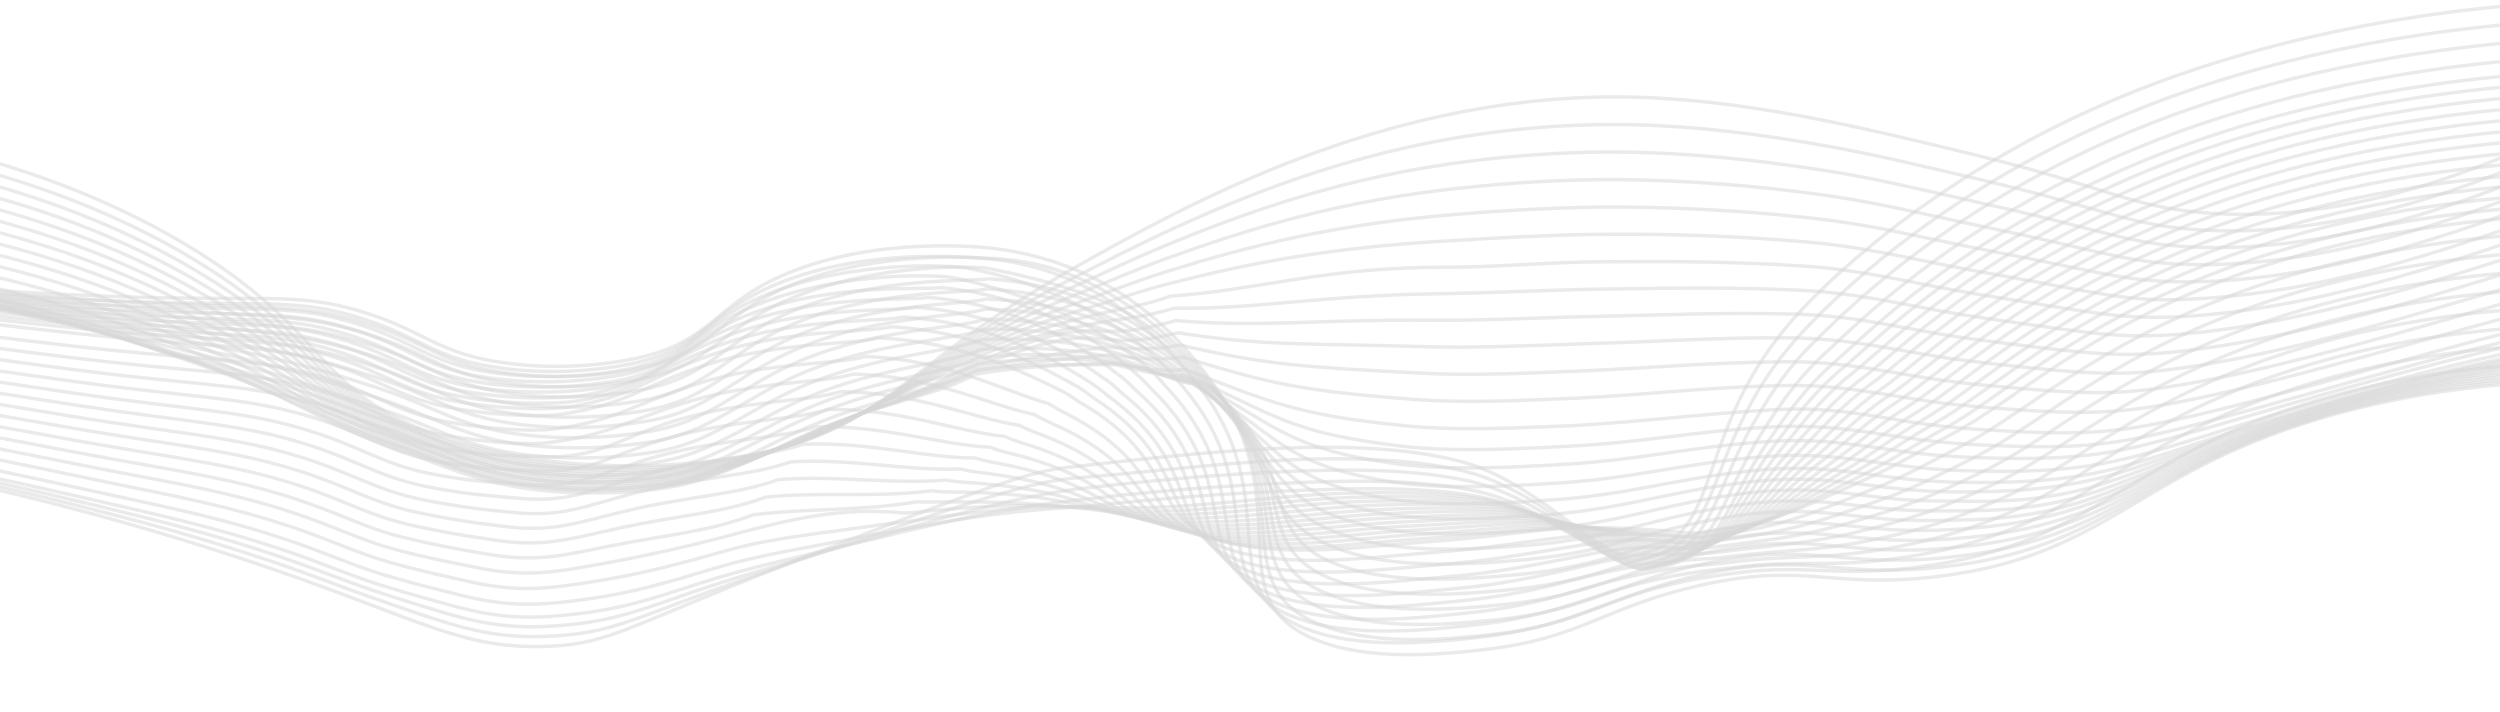 <svg width="1440" height="410" viewBox="0 0 1440 410" fill="none" xmlns="http://www.w3.org/2000/svg">
<g opacity="0.7">
<path d="M-15.346 89.927C39.984 105.067 89.27 127.33 129.441 155.327C188.661 197.13 186.322 224.2 242.688 247.229C297.47 269.593 371.854 273.515 431.762 262.022C513.505 246.329 516.189 211.923 619.826 153.674C680.775 119.446 795.064 55.192 932.162 55.817C1001.43 56.136 1070.78 72.989 1135.25 88.642C1214.27 107.828 1225.87 118.78 1268.31 122.424C1318.72 126.763 1396.24 119.397 1506.24 59.439" stroke="#C7C7C7" stroke-opacity="0.5" stroke-width="2" stroke-miterlimit="10"/>
<path d="M-16.666 96.358C33.179 109.608 78.326 128.602 116.52 152.392C120.173 154.7 123.829 157.075 127.513 159.517C187.283 199.904 185.743 225.72 241.389 248.145C265.646 257.962 292.976 264.573 321.79 267.594C342.429 269.747 363.542 270.174 384.587 268.866C400.324 267.882 415.908 265.794 431.044 262.641C447.915 259.273 463.896 254.201 478.342 247.629C504.923 235.492 523.313 219.767 551.734 199.835C573.144 184.832 596.511 170.969 621.573 158.398C634.843 151.656 650.336 143.547 668.272 135.161C716.261 112.667 777.789 87.874 852.193 77.303C877.438 73.642 903.145 71.765 928.823 71.71C932.757 71.696 936.666 71.751 940.522 71.842C978.704 72.71 1015.2 77.455 1052.53 84.176C1080.46 89.126 1106.93 95.616 1133.17 101.659C1144.16 104.246 1153.99 106.608 1162.87 108.837C1216.49 122.347 1230.55 130.149 1266.97 132.417C1294.64 134.138 1330.32 132.302 1375.32 120.75C1412.22 111.293 1455.77 95.124 1506.54 69.186" stroke="#C7C7C7" stroke-opacity="0.5" stroke-width="2" stroke-miterlimit="10"/>
<path d="M-17.877 102.819C31.438 115.513 76.29 133.817 114.493 156.841C118.153 159.064 121.814 161.343 125.477 163.678C185.933 202.659 185.243 227.188 240.117 249.061C264.436 259.012 291.856 265.765 320.8 268.932C341.56 271.098 362.81 271.475 383.969 270.054C399.726 268.955 415.292 266.668 430.327 263.244C447.103 259.556 462.992 254.31 477.446 247.687C505.093 235.176 524.52 219.906 552.655 201.238C574.192 187.062 597.864 174.225 623.313 162.921C636.605 156.887 651.77 149.536 669.548 142.153C716.92 122.472 774.762 101.518 848.461 92.614C873.921 89.449 899.695 87.753 925.456 87.547C929.444 87.532 933.378 87.552 937.261 87.624C976.083 88.283 1011.63 92.185 1049.7 97.982C1078.36 102.363 1104.59 108.725 1131.04 114.657C1142.02 117.109 1151.95 119.347 1161.04 121.449C1214.8 133.938 1229.32 141.046 1265.58 142.375C1293.2 143.389 1328.59 140.923 1373.83 129.248C1410.78 119.691 1454.9 103.775 1506.83 78.964" stroke="#C7C7C7" stroke-opacity="0.5" stroke-width="2" stroke-miterlimit="10"/>
<path d="M-19.361 109.187C29.537 121.341 74.188 138.995 112.465 161.307C116.114 163.462 119.791 165.649 123.442 167.888C184.636 205.446 184.663 228.726 238.791 249.98C264.423 260.037 289.586 267.027 319.729 270.289C340.628 272.473 362.033 272.8 383.323 271.259C399.107 270.041 414.656 267.55 429.582 263.848C446.273 259.842 462.089 254.423 476.575 247.745C505.235 234.862 525.673 220.082 553.55 202.694C575.233 189.336 599.232 177.55 625.057 167.576C638.504 162.247 653.234 155.656 670.826 149.277C717.818 132.229 771.737 115.241 844.73 107.967C870.406 105.305 896.276 103.793 922.144 103.442C926.158 103.409 930.227 103.407 934.001 103.467C972.088 103.979 1009.85 106.793 1046.78 111.869C1076.18 115.664 1102.19 121.965 1128.96 127.697C1139.94 130.047 1149.95 132.147 1159.28 134.121C1213.14 145.574 1228.15 151.953 1264.21 152.395C1291.82 152.735 1326.99 149.586 1372.39 137.791C1409.43 128.233 1454.03 112.405 1507.12 88.637" stroke="#C7C7C7" stroke-opacity="0.5" stroke-width="2" stroke-miterlimit="10"/>
<path d="M-20.709 115.6C27.705 127.224 72.102 144.204 110.438 165.756C114.085 167.842 117.785 169.927 121.407 172.082C183.207 208.29 184.135 230.162 237.493 250.915C263.694 261.065 288.028 268.303 318.712 271.644C339.731 273.852 361.278 274.123 382.678 272.448C398.53 271.129 414.103 268.437 428.945 264.449C445.514 260.155 461.243 254.596 475.763 247.903C505.434 234.633 527.019 220.387 554.525 204.131C573.931 192.681 596.985 182.441 626.882 172.212C640.457 167.554 654.885 161.701 672.211 156.345C719.091 141.852 768.82 128.937 840.972 123.298C866.827 121.126 892.788 119.792 918.751 119.3C922.819 119.248 926.833 119.231 930.687 119.254C968.831 119.378 1006.76 121.532 1044.05 125.692C1074.25 128.9 1099.87 135.162 1126.9 140.647C1137.75 142.9 1148.02 144.905 1157.56 146.719C1211.5 157.221 1227 162.787 1262.93 162.323C1290.51 161.973 1325.43 158.178 1371.01 146.278C1408.04 136.606 1453.19 121.016 1507.42 98.325" stroke="#C7C7C7" stroke-opacity="0.5" stroke-width="2" stroke-miterlimit="10"/>
<path d="M-22.029 122.012C25.888 133.115 70.022 149.421 108.411 170.204C112.055 172.206 115.753 174.189 119.371 176.242C181.853 210.945 183.583 231.684 236.14 251.819C262.91 262.079 286.416 269.564 317.614 272.986C338.773 275.213 360.478 275.428 382.005 273.621C397.858 272.198 413.382 269.313 428.066 265.06C444.526 260.462 460.181 254.734 474.732 247.986C505.443 234.361 528.204 220.7 555.286 205.577C575.294 194.445 598.895 185.401 628.492 176.838C642.248 172.849 656.376 167.767 673.353 163.353C720.494 151.298 765.741 142.566 837.185 138.522C862.013 137.113 889.475 135.487 915.357 135.066C919.477 134.995 923.437 134.963 927.371 134.949C965.513 134.686 1003.52 136.18 1041.08 139.418C1072.01 142.041 1097.45 148.257 1124.77 153.594C1135.75 155.74 1145.96 157.561 1155.74 159.281C1209.76 168.916 1225.84 174.037 1261.49 172.338C1289.04 171.029 1323.73 166.839 1369.47 154.786C1406.52 144.965 1452.24 129.645 1507.61 108.047" stroke="#C7C7C7" stroke-opacity="0.5" stroke-width="2" stroke-miterlimit="10"/>
<path d="M-23.377 128.407C24.053 139.003 67.93 154.64 106.384 174.652C110.025 176.569 113.747 178.466 117.336 180.419C180.529 213.734 183.055 233.156 234.815 252.741C262.071 263.079 284.804 270.826 316.57 274.342C337.828 276.572 359.643 276.732 381.252 274.815C397.153 273.276 412.672 270.19 427.241 265.67C443.555 260.752 459.126 254.863 473.729 248.087C505.451 234.076 529.493 220.926 556.018 207.009C576.653 196.127 600.831 188.378 630.073 181.465C644.065 178.142 659.331 175.949 674.471 170.511C724.035 167.345 762.694 153.711 833.268 153.911C858.195 153.997 886.061 151.515 911.831 150.946C916.005 150.873 920.044 150.805 923.924 150.776C965.462 150.438 997.264 150.67 1038.08 153.205C1069.75 155.226 1094.91 161.417 1122.52 166.538C1133.36 168.588 1143.79 170.282 1153.81 171.875C1207.82 180.479 1224.43 184.365 1260.01 182.181C1287.58 180.45 1322.02 175.345 1367.92 163.206C1405.02 153.387 1451.23 138.171 1507.79 117.666" stroke="#C7C7C7" stroke-opacity="0.5" stroke-width="2" stroke-miterlimit="10"/>
<path d="M-24.725 134.819C22.213 144.906 65.83 159.864 104.356 179.084C108.022 180.932 111.741 182.727 115.299 184.579C179.339 216.469 182.635 234.608 233.596 253.659C261.529 264.085 283.326 272.083 315.607 275.696C337.049 277.956 359.071 278.052 380.848 275.979C398.557 274.385 413.016 270.507 426.737 266.252C442.92 261.023 458.429 254.97 473.101 248.159C505.836 233.778 531.27 221.221 557.208 208.426C578.446 197.912 603.307 191.369 631.977 186.062C646.286 183.419 661.235 182.367 675.937 177.57C725.611 178.087 759.859 170.112 829.698 169.178C854.747 168.856 882.968 167.421 908.654 166.805C912.853 166.647 916.948 166.61 920.799 166.549C963.03 165.949 993.888 165.29 1035.41 167.107C1067.79 168.545 1092.71 174.692 1120.61 179.615C1131.45 181.563 1141.95 183.119 1152.2 184.584C1206.32 192.272 1223.42 195.364 1258.84 192.226C1286.38 189.824 1320.56 184.074 1366.65 171.815C1403.78 161.998 1450.53 146.903 1508.25 127.489" stroke="#C7C7C7" stroke-opacity="0.5" stroke-width="2" stroke-miterlimit="10"/>
<path d="M-26.046 141.211C20.378 150.81 63.722 165.082 102.327 183.481C105.991 185.261 109.734 186.971 113.423 188.699C178.067 219.172 182.213 236.01 232.295 254.513C260.797 265.031 281.766 273.293 314.587 276.968C336.133 279.257 358.279 279.309 380.147 277.12C398.094 275.417 412.304 271.28 425.937 266.812C442.772 261.298 456.568 255.057 472.124 248.245C505.898 233.511 536.577 224.261 558.048 209.856C582.636 202.316 605.427 188.838 633.747 190.681C648.488 191.639 663.059 188.768 677.268 184.631C727.079 188.81 757.026 183.861 826.021 184.456C851.193 184.667 879.875 183.317 905.343 182.609C909.622 182.447 913.713 182.293 917.593 182.298C960.462 181.438 990.402 179.838 1032.6 180.905C1065.8 181.723 1090.39 187.845 1118.56 192.571C1129.39 194.417 1139.99 195.851 1150.46 197.173C1204.56 203.966 1222.3 206.14 1257.55 202.169C1285.11 199.061 1319.05 192.666 1365.26 180.289C1402.44 170.373 1449.6 155.504 1508.6 137.178" stroke="#C7C7C7" stroke-opacity="0.5" stroke-width="2" stroke-miterlimit="10"/>
<path d="M-27.394 147.604C18.545 156.736 61.627 170.353 100.301 187.963C103.962 189.658 107.7 191.199 111.416 192.892C176.959 221.938 181.659 237.486 230.997 255.454C260.094 266.046 280.209 274.571 313.544 278.342C335.225 280.64 357.519 280.635 379.502 278.328C397.689 276.516 411.646 272.071 425.22 267.438C441.727 261.771 455.353 255.27 471.228 248.331C506.013 233.195 538.336 224.845 559.022 211.267C584.492 204.42 608.761 191.699 635.571 195.28C650.234 197.233 664.91 195.183 678.572 191.691C728.521 199.528 754.195 197.635 822.318 199.726C847.613 200.454 876.514 199.23 902.031 198.402L914.331 197.938C957.891 196.801 986.969 194.308 1029.79 194.594C1063.75 194.811 1088.05 200.925 1116.5 205.436C1127.33 207.18 1138.01 208.476 1148.72 209.653C1202.79 215.587 1221.15 216.862 1256.24 212.024C1283.77 208.211 1317.48 201.172 1363.85 188.693C1401.05 178.697 1448.87 164.028 1508.91 146.779" stroke="#C7C7C7" stroke-opacity="0.5" stroke-width="2" stroke-miterlimit="10"/>
<path d="M-28.742 153.978C16.656 162.665 59.433 175.609 98.165 192.38C101.849 193.923 105.586 195.463 109.297 197.004C175.497 224.616 181.075 238.862 229.644 256.347C259.334 266.995 278.73 275.795 312.472 279.65C334.274 281.982 356.713 281.927 378.802 279.487C397.254 277.564 410.935 272.913 424.42 268.018C440.596 262.096 454.082 255.452 470.277 248.403C506.101 232.899 540.039 225.417 559.781 212.687C586.16 206.515 610.702 203.741 637.178 199.869C652.466 201.108 666.544 201.569 679.769 198.734C729.829 210.295 751.175 211.407 818.479 214.939C843.9 216.284 873.184 215.298 898.584 214.155C902.944 213.991 907.116 213.834 910.964 213.689C955.198 211.669 983.296 208.861 1026.85 208.396C1061.59 208.011 1085.57 214.101 1114.34 218.413C1125.17 220.039 1135.98 221.228 1146.79 222.233C1200.83 227.307 1219.7 227.654 1254.72 221.947C1282.25 217.446 1315.7 209.764 1362.28 197.166C1399.51 187.106 1447.75 172.629 1509.05 156.45" stroke="#C7C7C7" stroke-opacity="0.5" stroke-width="2" stroke-miterlimit="10"/>
<path d="M-30.064 160.368C14.875 168.6 57.421 180.871 96.271 196.806C99.928 198.348 103.689 199.769 107.397 201.209C174.415 227.365 180.708 240.334 228.398 257.254C258.684 268.009 277.091 277.06 311.482 281.007C333.471 283.367 356.12 283.247 378.371 280.654C397.169 278.618 410.628 273.726 423.81 268.625C439.79 262.495 453.055 255.661 469.513 248.421C506.322 232.551 541.929 225.934 560.78 214.05C588.042 208.57 612.999 207.042 639.026 204.381C654.528 206.485 668.419 207.877 681.177 205.683C731.346 220.846 748.396 225.11 814.853 230.083C840.399 231.993 870.036 231.078 895.352 229.839C899.765 229.673 903.937 229.515 907.812 229.369C952.683 227.057 979.889 223.293 1024.12 222.114C1059.6 221.13 1083.31 227.209 1112.37 231.306C1123.19 232.847 1134 233.852 1145.21 234.79C1199.22 239.039 1218.82 238.435 1253.57 231.867C1281.08 226.663 1314.29 218.355 1361.03 205.639C1398.28 195.515 1447.18 181.223 1509.53 166.138" stroke="#C7C7C7" stroke-opacity="0.5" stroke-width="2" stroke-miterlimit="10"/>
<path d="M-31.412 166.74C13.034 174.544 55.309 186.15 94.243 201.236C97.927 202.777 101.683 204.012 105.388 205.367C173.25 230.049 180.259 241.742 227.098 258.165C257.979 268.975 275.531 278.289 310.464 282.33C332.534 284.706 355.279 284.538 377.59 281.834C396.385 279.682 409.916 274.537 423.01 269.208C438.553 262.879 451.703 255.851 468.565 248.583C506.412 232.329 543.635 226.594 561.621 215.538C589.792 210.733 615.053 210.352 640.718 209.083C656.407 212.035 670.138 214.373 682.403 212.819C732.71 231.647 745.434 238.994 811.072 245.405C836.743 247.897 866.724 246.802 891.91 245.719C896.377 245.55 900.576 245.392 904.451 245.246C950.013 242.64 976.324 238.693 1021.21 236.045C1057.41 233.909 1080.86 240.516 1110.22 244.448C1121.14 245.866 1132.21 246.906 1143.37 247.566C1197.36 251.006 1217.57 249.439 1252.16 242.007C1279.67 236.1 1312.62 227.168 1359.52 214.335C1396.93 204.143 1446.24 190.027 1509.75 176.031" stroke="#C7C7C7" stroke-opacity="0.5" stroke-width="2" stroke-miterlimit="10"/>
<path d="M-32.883 169.487C11.077 176.907 53.083 187.88 92.097 202.134C95.775 203.507 99.558 204.742 103.287 205.996C171.968 229.225 179.746 239.648 225.681 255.571C257.158 266.479 273.856 276.062 309.303 280.185C331.507 282.589 354.406 282.37 376.829 279.54C395.997 277.255 409.225 271.886 422.232 266.324C437.361 259.673 450.291 252.468 467.553 245.099C506.415 228.518 545.305 223.576 562.401 213.375C591.455 209.24 617.048 210.056 642.348 210.077C658.226 213.897 671.769 217.166 683.57 216.268C734.015 238.756 742.444 249.322 807.204 256.961C833.027 260.036 863.36 258.977 888.488 257.779L901.079 257.153C947.352 254.906 972.68 248.745 1018.27 246.02C1055.3 243.785 1078.38 249.886 1108.03 253.556C1119.07 254.876 1130.25 255.795 1141.52 256.309C1195.35 258.951 1216.31 256.38 1250.71 248.097C1278.23 241.484 1310.95 231.92 1358 218.961C1395.41 208.7 1445.29 194.761 1509.97 181.844" stroke="#C7C7C7" stroke-opacity="0.5" stroke-width="2" stroke-miterlimit="10"/>
<path d="M-34.461 170.642C8.996 177.624 50.723 187.901 89.811 201.25C93.515 202.556 97.294 203.69 101.02 204.844C170.655 226.654 179.044 235.883 224.208 251.255C256.306 262.23 272.125 272.103 308.114 276.326C330.46 278.73 353.512 278.432 376.038 275.447C395.418 273.036 408.48 267.502 421.289 261.642C436.146 254.915 448.989 247.474 466.436 239.976C506.336 222.962 546.845 218.931 563.077 209.564C593.041 206.099 619.83 205.459 643.903 209.443C661.152 212.305 673.354 218.416 684.577 217.993C735.132 244.152 739.241 257.945 803.181 266.98C829.105 270.675 859.842 269.634 884.834 268.34C889.409 268.167 893.657 267.873 897.503 267.661C944.469 265.118 968.854 258.031 1015.14 254.539C1052.91 251.688 1075.73 257.802 1105.66 261.211C1116.81 262.454 1128.1 263.253 1139.46 263.601C1193.25 265.473 1214.85 261.886 1249.09 252.748C1276.59 245.41 1309.08 235.212 1356.29 222.14C1393.7 211.807 1444.15 198.041 1509.99 186.099" stroke="#C7C7C7" stroke-opacity="0.5" stroke-width="2" stroke-miterlimit="10"/>
<path d="M-35.907 171.76C7.067 178.355 48.523 187.97 87.688 200.426C91.416 201.648 95.22 202.681 98.916 203.752C169.368 224.031 178.445 231.961 222.735 246.938C255.401 257.98 270.366 268.144 307.031 272.445C329.497 274.942 352.711 274.639 375.36 271.55C395.006 269.011 407.87 263.179 420.514 257.17C435.07 250.249 447.744 242.575 465.646 234.956C506.532 217.559 548.684 214.406 564.08 205.856C594.898 203.013 622.271 203.848 645.704 208.916C663.306 212.726 675.179 219.575 686.023 219.99C736.691 249.842 736.477 266.849 799.623 277.214C825.674 281.528 856.708 280.493 881.672 279.165L894.42 278.415C942.052 275.594 965.52 267.563 1012.52 263.337C1051.07 259.849 1073.57 266.08 1103.82 269.227C1115.07 270.408 1126.47 271.102 1137.94 271.304C1191.64 272.423 1213.92 267.801 1248 257.806C1275.48 249.759 1307.7 238.927 1355.1 225.723C1405.26 211.271 1457.19 199.59 1510.29 190.819" stroke="#C7C7C7" stroke-opacity="0.5" stroke-width="2" stroke-miterlimit="10"/>
<path d="M-37.456 172.181C5.044 178.43 46.231 187.406 85.464 198.972C89.216 200.109 93.017 201.059 96.711 202.03C168.061 220.823 177.803 227.572 221.242 242.017C254.557 253.126 268.614 263.582 305.688 267.988C328.296 270.497 351.67 270.107 374.414 266.843C394.272 264.176 406.968 258.112 419.47 251.87C433.697 244.756 446.203 236.865 464.373 229.131C506.299 211.349 549.987 209.079 564.6 201.345C596.33 199.24 624.176 201.453 647.075 207.571C665.003 212.363 676.579 220.069 686.93 221.109C737.736 254.64 733.174 274.882 795.499 286.579C821.676 291.514 853.088 290.464 877.94 289.005C882.593 288.729 886.922 288.431 890.768 288.185C939.173 285.064 961.616 276.126 1009.26 271.15C1048.56 267.043 1070.79 273.221 1101.32 276.224C1112.69 277.307 1124.19 277.862 1135.75 277.887C1189.41 278.269 1212.33 272.577 1246.25 261.742C1273.71 252.968 1305.7 241.516 1353.25 228.165C1403.86 213.62 1456.53 202.359 1510.43 194.564" stroke="#C7C7C7" stroke-opacity="0.5" stroke-width="2" stroke-miterlimit="10"/>
<path d="M-39.049 171.295C2.986 177.19 43.906 185.515 83.195 196.163C86.945 197.217 90.77 198.083 94.461 198.971C166.736 216.228 177.247 221.69 219.705 235.746C253.643 246.924 266.82 257.69 304.435 262.163C327.169 264.708 350.693 264.268 373.536 260.87C393.633 258.058 406.161 251.776 418.495 245.301C432.422 238.041 444.758 229.882 463.248 222.029C506.188 203.859 551.574 202.433 565.27 195.552C597.883 194.12 626.151 197.801 648.597 204.968C666.772 210.781 678.129 219.276 688.015 220.957C738.932 258.196 729.995 281.666 791.552 294.681C817.802 300.256 849.62 299.224 874.388 297.65C879.068 297.356 883.423 297.04 887.268 296.777C936.286 293.379 957.812 283.475 1006.14 277.763C1046.2 273.019 1068.16 279.228 1098.93 282.024C1110.41 283.013 1122.04 283.447 1133.7 283.321C1187.31 282.982 1210.85 276.202 1244.6 264.524C1272.05 255.071 1303.82 242.928 1351.54 229.461C1402.51 214.764 1455.86 203.871 1510.45 197.017" stroke="#C7C7C7" stroke-opacity="0.5" stroke-width="2" stroke-miterlimit="10"/>
<path d="M-40.616 170.406C0.952 175.977 41.597 183.654 80.926 193.364C84.701 194.333 88.522 195.082 92.211 195.886C165.439 211.654 176.344 215.875 218.169 229.459C252.701 240.69 265.026 251.765 303.156 256.34C326.025 258.932 349.712 258.434 372.658 254.88C392.993 251.905 405.354 245.441 417.546 238.714C431.17 231.208 443.314 222.882 462.124 214.911C506.106 196.404 553.161 195.773 565.939 189.732C595.657 188.831 624.829 193.202 650.092 202.341C668.487 209.194 679.679 218.459 689.073 220.8C740.129 261.732 726.788 288.45 787.604 302.783C813.929 309.016 846.15 307.935 870.81 306.297C875.569 305.982 879.924 305.65 883.796 305.352C933.451 301.624 954.145 290.904 1003.15 284.371C1043.92 279.008 1065.66 285.229 1096.73 287.813C1107.53 288.703 1118.9 288.476 1131.78 288.731C1185.22 289.797 1209.52 279.816 1243.12 267.277C1270.54 257.044 1302.09 244.33 1349.96 230.73C1401.35 215.88 1455.41 205.341 1510.69 199.393" stroke="#C7C7C7" stroke-opacity="0.5" stroke-width="2" stroke-miterlimit="10"/>
<path d="M-42.209 169.515C-1.089 174.77 39.294 181.795 78.657 190.541C82.456 191.409 86.275 192.091 89.988 192.794C164.082 206.854 175.791 210.036 216.632 223.16C251.814 234.458 263.123 245.831 301.904 250.503C324.945 253.135 348.831 252.578 371.915 248.871C392.461 245.735 404.655 239.071 416.706 232.109C429.947 224.411 441.977 215.865 461.107 207.776C506.128 188.814 554.854 189.065 566.717 183.914C597.253 183.763 626.799 189.294 651.617 199.808C670.151 207.688 681.232 217.739 690.133 220.723C741.327 265.351 723.556 295.321 783.633 310.989C810.058 317.863 842.656 316.751 867.287 315.028C872.073 314.696 876.481 314.327 880.325 314.03C930.673 309.988 950.422 298.268 1000.14 291.064C1041.69 285.062 1063.04 291.353 1094.53 293.687C1106.27 294.265 1118.09 294.449 1129.92 294.239C1183.41 294.394 1208.23 283.511 1241.69 270.126C1269.06 259.164 1300.4 245.826 1348.33 232.098C1400.11 217.126 1454.84 206.98 1510.72 201.996" stroke="#C7C7C7" stroke-opacity="0.5" stroke-width="2" stroke-miterlimit="10"/>
<path d="M-43.802 168.622C-3.11 173.577 37.023 179.944 76.414 187.695C80.21 188.48 84.028 189.095 87.738 189.68C162.757 202.229 175.13 204.157 215.206 216.912C250.899 228.181 261.329 239.88 300.625 244.637C323.765 247.316 347.779 246.709 370.929 242.859C391.713 239.56 403.767 232.696 415.623 225.501C428.644 217.622 440.424 208.844 459.902 200.636C505.91 181.29 556.362 182.454 567.277 178.027C598.718 178.585 628.709 185.241 653.136 197.082C671.756 206.027 682.752 216.828 691.188 220.456C742.494 268.799 720.296 302.123 779.682 319.007C806.182 326.541 839.157 325.397 863.678 323.594C868.518 323.242 872.952 322.855 876.795 322.525C927.863 318.167 946.641 305.533 997.062 297.59C1039.38 290.931 1060.43 297.288 1092.16 299.396C1104.01 299.914 1115.94 299.976 1127.87 299.582C1181.41 298.824 1206.74 287.039 1240.05 272.793C1267.42 261.116 1298.56 247.138 1346.65 233.346C1398.84 218.234 1454.27 208.466 1510.74 204.429" stroke="#C7C7C7" stroke-opacity="0.5" stroke-width="2" stroke-miterlimit="10"/>
<path d="M-45.342 167.726C0.987 173.316 42.582 179.221 74.173 184.879C78.02 185.577 81.835 186.074 85.516 186.61C161.484 197.51 174.496 198.301 213.585 210.46C250.009 221.842 259.667 233.847 299.399 238.708C322.666 241.427 346.835 240.762 370.076 236.763C391.098 233.285 403.013 226.254 414.7 218.809C427.392 210.735 439.005 201.74 458.803 193.415C505.852 173.682 557.975 175.712 567.974 172.195C600.299 173.482 630.687 181.252 654.684 194.368C673.363 204.378 685.465 215.227 692.298 220.218C755.672 266.644 717.035 308.909 775.759 327.043C802.306 335.254 835.739 334.058 860.15 332.174C865.043 331.803 869.477 331.383 873.347 331.034C925.026 326.364 942.861 312.814 994.016 304.148C1037.1 296.833 1057.85 303.238 1089.9 305.099C1101.84 305.755 1113.9 305.701 1125.92 304.936C1179.42 301.767 1205.36 290.561 1238.53 275.486C1265.86 263.062 1296.74 248.463 1345.09 234.485C1397.73 219.239 1453.87 209.845 1510.92 206.737" stroke="#C7C7C7" stroke-opacity="0.5" stroke-width="2" stroke-miterlimit="10"/>
<path d="M-46.962 166.831C-0.127 172.186 41.178 177.379 71.877 182.043C75.748 182.64 79.56 183.053 83.239 183.505C160.21 192.752 173.809 192.424 212.024 204.183C249.097 215.613 257.849 227.962 298.096 232.907C321.51 235.67 345.853 234.946 369.201 230.794C390.434 227.121 402.182 219.924 413.7 212.228C426.117 203.959 437.428 194.752 457.654 186.305C505.717 166.17 559.35 169.09 568.646 166.392C605.732 168.367 635.165 179.343 656.181 191.786C674.867 202.898 686.834 214.653 693.331 220.097C754.837 271.581 713.723 315.817 771.759 335.218C798.354 344.09 832.243 342.843 856.545 340.877C861.491 340.471 865.979 340.048 869.822 339.683C922.192 334.682 939.111 320.181 990.946 310.81C1034.77 302.856 1055.23 309.326 1087.56 310.941C1099.62 311.507 1111.79 311.325 1123.89 310.395C1177.4 306.566 1203.93 294.217 1236.97 278.28C1264.25 265.126 1294.92 249.903 1343.49 235.793C1381.13 224.865 1435.94 212.477 1511.06 209.199" stroke="#C7C7C7" stroke-opacity="0.5" stroke-width="2" stroke-miterlimit="10"/>
<path d="M-48.555 165.934C-1.24 171.105 39.772 175.5 69.608 179.22C73.503 179.697 77.313 180.026 80.991 180.479C158.8 187.959 173.147 186.521 210.488 197.846C247.828 209.17 256.055 221.983 296.844 227.012C320.383 229.833 344.888 229.057 368.324 224.749C389.766 220.864 401.403 213.533 412.753 205.604C424.868 197.156 436.091 187.712 456.531 179.153C505.637 158.716 560.911 162.42 569.317 160.565C607.313 163.216 636.817 175.614 657.704 189.148C676.365 201.246 688.094 213.995 694.387 219.854C753.725 276.308 710.382 322.623 767.808 343.255C794.424 352.823 828.744 351.509 852.99 349.46C857.963 349.036 862.476 348.578 866.426 348.192C919.46 342.809 935.465 327.475 987.98 317.348C1032.56 308.754 1052.76 315.288 1085.38 316.656C1097.56 317.139 1109.84 316.833 1122.03 315.743C1175.55 311.237 1202.6 297.749 1235.54 280.964C1262.77 267.08 1293.23 251.233 1342.01 236.991C1379.71 225.989 1435.04 213.762 1511.32 211.605" stroke="#C7C7C7" stroke-opacity="0.5" stroke-width="2" stroke-miterlimit="10"/>
<path d="M-50.121 165.035C-2.354 169.988 38.368 173.619 67.341 176.41C71.26 176.786 75.067 177.047 78.74 177.314C157.445 183.142 172.487 180.613 208.953 191.519C247.322 202.978 254.234 215.999 295.566 221.127C319.24 224.01 343.919 223.175 367.447 218.697C389.099 214.583 400.624 207.117 411.806 198.972C423.619 190.313 434.648 180.669 455.435 171.975C505.525 151.071 562.803 153.247 569.989 154.716C607.081 162.253 638.441 171.848 659.228 186.507C677.84 199.643 689.488 213.312 695.475 219.76C752.426 281.059 707.019 329.601 763.863 351.464C790.5 361.711 825.276 360.311 849.413 358.199C854.466 357.754 858.979 357.279 862.848 356.88C916.576 351.232 931.609 334.914 984.831 324.047C1030.15 314.797 1050.05 321.412 1082.99 322.532C1095.29 322.928 1107.68 322.499 1119.95 321.253C1173.48 316.086 1201.09 301.438 1233.87 283.808C1261.08 269.26 1291.34 252.705 1340.3 238.332C1378.02 227.257 1433.93 215.224 1511.35 214.138" stroke="#C7C7C7" stroke-opacity="0.5" stroke-width="2" stroke-miterlimit="10"/>
<path d="M-51.714 164.136C-3.464 168.954 36.934 171.686 65.071 173.53C69.013 173.786 72.819 173.98 76.517 174.162C156.088 178.286 171.854 174.697 207.417 185.152C246.571 196.687 252.36 209.992 294.314 215.167C318.127 218.094 342.974 217.201 366.596 212.568C388.402 208.211 399.844 200.644 410.832 192.3C422.369 183.412 433.204 173.586 454.312 164.792C505.443 143.502 564.023 148.606 570.66 148.845C611.129 150.341 640.039 168.062 660.644 183.849C674.591 194.879 686.585 206.851 696.426 219.567C750.959 285.597 703.545 336.481 759.915 359.57C786.546 370.498 821.807 369.063 845.86 366.851C850.94 366.389 855.506 365.878 859.294 365.464C913.659 359.435 927.776 342.217 981.733 330.658C1027.76 320.736 1047.42 327.481 1080.65 328.32C1093.08 328.629 1105.58 328.071 1117.92 326.657C1171.49 320.827 1199.58 304.973 1232.28 286.545C1259.42 271.166 1289.46 254.089 1338.67 239.6C1376.44 228.451 1432.84 216.581 1511.45 216.583" stroke="#C7C7C7" stroke-opacity="0.5" stroke-width="2" stroke-miterlimit="10"/>
<path d="M-53.307 163.235C-4.661 167.753 35.473 169.719 62.802 170.68C153.234 173.854 169.616 168.33 205.882 178.796C245.573 190.265 250.647 204.007 293.037 209.32C316.985 212.307 342.006 211.361 365.721 206.57C410.659 197.091 411.238 175.052 453.188 157.603C505.333 135.912 565.543 142.309 571.331 142.987C648.46 151.906 685.849 203.439 697.592 219.381C749.648 289.992 700.231 343.355 755.939 367.678C788.271 381.793 834.038 376.561 855.846 374.045C910.878 367.736 924.078 349.582 978.714 337.267C1040.28 323.371 1054.43 339.476 1116 332.073C1214.23 320.189 1228.64 273.022 1336.96 240.852C1374.75 229.631 1431.7 217.939 1511.48 219.03" stroke="#C7C7C7" stroke-opacity="0.5" stroke-width="2" stroke-miterlimit="10"/>
<path d="M-51.783 165.299C-3.999 169.848 35.47 172.142 62.802 173.204C150.847 176.839 167.857 171.597 203.907 182.084C242.867 193.458 248.414 206.773 289.755 212.174C313.203 215.158 337.702 214.429 361.081 210.051C405.461 201.762 406.54 180.252 447.862 163.441C498.897 142.543 557.279 148.23 564.03 148.668C627.185 152.686 663.079 190.294 680.795 210.417C684.422 214.523 687.062 218.075 689.187 220.632C742.391 287.304 695.58 338.538 750.435 361.415C783.183 375.036 829.318 369.555 852.044 367.09C872.87 364.863 892.981 360.142 911.266 353.185C929.932 346.546 947.363 339.192 976.222 333.654C985.065 331.968 992.957 330.925 1000.04 330.015C1043 324.485 1059.89 333.465 1111.62 325.71C1131.63 322.74 1150.84 317.675 1168.41 310.731C1216.12 292.022 1245.36 260.487 1319.34 235.476C1323.68 234.004 1328.21 232.559 1332.95 231.14C1371.09 219.656 1428.88 207.48 1509.86 208.254" stroke="#C7C7C7" stroke-opacity="0.5" stroke-width="2" stroke-miterlimit="10"/>
<path d="M-50.259 167.362C-3.445 171.946 35.462 174.412 62.828 175.709C148.432 179.789 165.99 174.867 201.933 185.387C240.184 196.514 246.185 209.688 286.364 215.012C309.333 218.003 333.329 217.501 356.387 213.547C400.126 206.367 401.845 185.534 442.508 169.26C492.464 149.272 549.249 152.955 556.675 154.347C615.319 165.226 653.999 193.337 672.191 212.235C675.891 216.083 678.472 219.483 680.565 221.871C734.84 284.694 690.82 333.675 744.77 355.159C777.772 368.275 824.411 362.557 848.053 360.125C869.045 357.976 889.436 353.574 908.325 347.115C927.303 341.04 945.03 334.574 973.569 330.064C982.446 328.647 990.402 327.94 997.489 327.03C1040.31 321.507 1056.42 328.486 1107.05 319.338C1126.81 315.72 1145.67 310.194 1162.93 302.962C1208.84 284.328 1239.55 251.684 1315.01 225.881C1319.41 224.397 1324 222.905 1328.78 221.44C1367.24 209.694 1425.88 197.033 1508.09 197.474" stroke="#C7C7C7" stroke-opacity="0.5" stroke-width="2" stroke-miterlimit="10"/>
<path d="M-48.734 169.424C-2.892 174.025 35.43 176.749 62.776 178.3C145.965 182.773 164.126 178.218 199.906 188.741C237.424 199.688 243.902 212.585 283.11 217.91C305.586 220.885 329.059 220.575 351.748 217.005C394.682 210.905 397.176 190.743 437.182 175.074C486.057 155.928 540.995 158.277 549.373 159.988C595.976 169.86 635.909 188.745 663.613 214.015C667.386 217.606 669.936 220.854 671.97 223.092C727.257 281.933 686.087 328.845 739.052 348.938C772.416 361.562 819.477 355.577 844.036 353.213C865.2 351.114 885.866 347.024 905.33 341.081C924.675 335.569 942.726 330.005 970.862 326.492C979.829 325.375 987.821 324.989 994.908 324.079C1037.67 318.543 1052.86 323.577 1102.37 313.006C1121.84 308.726 1140.35 302.747 1157.35 295.251C1201.44 276.573 1233.77 242.985 1310.55 216.332C1314.98 214.813 1319.63 213.291 1324.48 211.768C1363.25 199.778 1422.77 186.632 1506.17 186.756" stroke="#C7C7C7" stroke-opacity="0.5" stroke-width="2" stroke-miterlimit="10"/>
<path d="M-47.211 171.468C-2.338 176.121 35.425 179.084 62.829 180.817C143.603 185.684 162.395 181.495 197.905 192.04C234.663 202.825 241.724 215.408 279.747 220.759C301.754 223.77 324.741 223.708 347.111 220.577C389.458 215.599 392.509 196.066 431.885 180.984C479.676 162.546 532.228 167.179 542.073 165.675C599.22 170.726 635.918 199.276 655.064 215.844C658.909 219.16 661.4 222.24 663.565 224.336C719.919 279.246 681.596 323.972 733.547 342.642C767.327 354.772 814.729 348.54 840.233 346.208C861.585 344.166 882.535 340.389 902.549 334.971C922.288 330.021 940.581 325.378 968.395 322.841C977.425 322.01 985.454 321.96 992.595 321.048C1035.3 315.516 1049.57 318.54 1098.12 306.607C1118.69 301.541 1135.49 294.76 1152.19 287.442C1194.54 268.804 1228.31 234.094 1306.55 206.704C1311 205.151 1315.69 203.595 1320.64 202.034C1359.75 189.766 1420.11 176.138 1504.72 175.945" stroke="#C7C7C7" stroke-opacity="0.5" stroke-width="2" stroke-miterlimit="10"/>
<path d="M-45.713 173.529C-1.891 178.202 35.393 181.401 62.934 183.23C141.239 188.474 160.529 184.74 196.037 195.213C232.035 205.87 239.491 218.129 276.57 223.479C298.067 226.505 320.52 226.657 342.496 223.924C384.061 219.856 387.865 201.163 426.584 186.687C473.271 169.244 523.894 173.356 534.827 171.306C590.257 175.76 626.865 202.226 646.541 217.617C650.46 220.676 652.919 223.604 655.134 225.546C712.527 276.492 677.131 319.046 728.016 336.347C762.212 347.983 809.983 341.486 836.377 339.223C863.255 336.925 882.126 332.718 899.742 328.879C919.875 324.49 938.558 318.518 965.876 319.19C973.953 319.43 982.088 319.037 990.093 318.022C1032.77 312.494 1046.06 313.595 1093.63 300.202C1113.54 294.606 1130.02 287.316 1146.9 279.624C1187.49 261.077 1222.72 225.298 1302.39 197.072C1306.88 195.484 1311.63 193.887 1316.63 192.28C1356.06 179.769 1417.26 165.659 1503.1 165.133" stroke="#C7C7C7" stroke-opacity="0.5" stroke-width="2" stroke-miterlimit="10"/>
<path d="M-44.188 175.605C-1.229 180.308 35.388 183.75 62.826 185.767C138.795 191.332 158.716 188.015 194.063 198.523C229.41 209.03 237.287 220.946 273.262 226.352C304.608 231.056 330.544 228.811 337.966 227.434C377.544 220.034 383.278 206.406 421.367 192.534C466.947 175.933 515.695 179.574 527.636 176.998C581.322 180.874 617.812 205.189 638.101 219.437C642.065 222.239 644.493 225.015 646.73 226.82C705.163 273.806 672.774 314.134 722.595 330.134C757.26 341.274 805.319 334.516 832.657 332.302C859.995 330.089 879.091 326.196 897.044 322.835C917.543 319.008 936.893 313.705 963.466 315.62C971.487 316.243 979.669 316.054 987.701 315.058C1030.33 309.534 1042.67 308.714 1089.22 293.881C1108.49 287.755 1124.58 279.944 1141.48 271.95C1180.35 253.612 1217.05 216.63 1298.12 187.571C1302.65 185.949 1307.45 184.317 1312.52 182.674C1352.29 169.903 1414.34 155.312 1501.38 154.453" stroke="#C7C7C7" stroke-opacity="0.5" stroke-width="2" stroke-miterlimit="10"/>
<path d="M-42.666 177.61C-0.674 182.398 35.356 186.096 62.825 188.229C136.376 194.084 156.904 191.235 192.088 201.743C226.621 212.073 235.056 223.726 269.98 229.152C300.463 233.885 325.688 232.207 333.22 230.878C372.031 223.983 378.448 211.6 415.935 198.331C460.406 182.556 507.173 185.764 520.227 182.59C572.197 185.871 608.484 207.921 629.416 221.176C632.512 223.344 635.423 225.615 638.136 227.979C697.555 271.008 668.252 309.091 716.848 323.813C752.01 334.44 800.355 327.404 828.611 325.275C855.791 323.203 875.703 319.568 894.02 316.701C914.913 313.434 934.933 308.918 960.73 311.94C968.719 312.957 977.013 312.976 985.145 311.996C1027.74 306.458 1039.11 303.753 1084.67 287.447C1103.33 280.791 1118.98 272.494 1136 264.129C1173.18 245.864 1211.32 207.835 1293.79 177.945C1298.36 176.289 1303.21 174.622 1308.35 172.944C1348.38 159.916 1411.33 144.842 1499.6 143.667" stroke="#C7C7C7" stroke-opacity="0.5" stroke-width="2" stroke-miterlimit="10"/>
<path d="M-41.143 179.632C-0.122 184.42 35.321 188.306 62.851 190.704C133.957 196.884 155.091 194.485 190.248 204.988C224.048 215.154 232.958 226.48 266.804 231.909C296.587 236.666 320.966 235.56 328.715 234.273C366.786 227.932 373.994 216.74 410.743 204.063C454.106 189.13 499.053 191.882 513.062 188.218C563.289 190.906 599.324 210.863 621.001 222.903C624.118 224.88 627.051 226.969 629.785 229.16C690.242 268.215 664.025 304.02 711.398 317.5C747.055 327.63 795.661 320.352 824.835 318.273C852.259 316.294 872.637 312.946 891.293 310.574C913.469 307.822 936.028 307.044 958.291 308.264C967.787 308.664 975.799 309.844 982.807 309.024C1025.35 303.474 1035.75 298.919 1080.32 281.127C1098.26 273.961 1113.6 265.125 1130.77 256.422C1166.3 238.364 1205.81 199.141 1289.79 168.419C1294.37 166.746 1299.31 165.026 1304.54 163.295C1344.93 149.974 1408.75 134.454 1498.14 132.967" stroke="#C7C7C7" stroke-opacity="0.5" stroke-width="2" stroke-miterlimit="10"/>
<path d="M-39.463 182.464C0.588 187.268 35.472 191.426 63.006 193.975C131.588 200.432 153.327 198.483 188.162 209.043C221.256 219.045 230.615 230.061 263.41 235.511C292.224 240.302 315.973 239.742 323.938 238.515C361.327 232.776 369.134 222.712 405.334 210.633C447.563 196.542 490.636 198.841 505.653 194.653C554.217 196.744 589.781 214.486 612.317 225.527C615.457 227.311 618.421 229.212 621.192 231.222C682.473 266.319 659.61 299.824 705.705 312.082C741.914 321.714 790.727 314.196 820.844 312.166C848.46 310.299 869.331 307.237 888.325 305.358C909.978 303.211 930.224 303.575 955.691 305.494C965.333 306.225 973.326 307.692 980.304 306.789C1022.79 301.244 1032.24 294.841 1075.82 275.527C1093.11 267.851 1108.05 258.512 1125.34 249.437C1159.27 231.617 1200.14 191.2 1285.41 159.634C1290.05 157.91 1295.01 156.173 1300.31 154.389C1341.02 140.861 1405.61 124.83 1496.31 123.008" stroke="#C7C7C7" stroke-opacity="0.5" stroke-width="2" stroke-miterlimit="10"/>
<path d="M-37.945 189.639C1.137 194.483 35.435 198.833 63.003 201.618C129.303 208.333 151.652 206.916 186.324 217.403C218.686 227.253 228.521 237.986 260.265 243.444C288.219 248.27 311.23 248.261 319.44 247.091C356.147 241.981 364.58 233.002 400.152 221.515C441.246 208.168 482.45 210.117 498.501 205.366C545.273 206.971 577.915 225.218 603.92 232.443C607.407 234.603 610.424 236.343 612.832 237.566C675.018 268.719 655.509 299.989 700.275 311.039C737.061 320.148 786.083 312.383 817.119 310.42C844.927 308.662 866.292 305.884 885.623 304.463C907.671 302.873 928.328 304.334 953.2 307.052C962.986 308.115 970.961 309.87 977.912 308.95C1020.37 303.404 1028.86 295.231 1071.42 274.313C1088.07 266.153 1102.62 256.285 1120.04 246.814C1152.38 229.231 1194.59 187.549 1281.26 155.125C1285.93 153.387 1290.96 151.603 1296.33 149.771C1337.38 136.055 1402.9 119.528 1494.72 117.46" stroke="#C7C7C7" stroke-opacity="0.5" stroke-width="2" stroke-miterlimit="10"/>
<path d="M-36.4 196.094C1.795 200.974 35.507 205.534 63.109 208.522C127.019 215.482 150.086 214.611 184.464 225.183C216.093 234.863 226.405 245.315 257.073 250.8C284.165 255.644 306.437 256.118 314.921 255.073C350.975 250.626 360.006 242.715 395.058 231.814C435.102 219.343 474.351 220.778 491.438 215.496C536.466 216.426 568.732 232.928 595.584 238.742C598.429 240.379 601.435 241.904 604.587 243.308C667.599 270.552 651.519 299.417 694.933 309.394C732.323 317.98 781.501 309.969 813.456 308.088C841.484 306.423 863.343 303.928 882.987 303.035C905.428 302.002 926.524 304.594 950.881 308.075C960.786 309.488 968.769 311.513 975.717 310.509C1018.1 304.946 1025.66 294.932 1067.21 272.474C1083.12 263.831 1097.38 253.446 1114.85 243.581C1145.61 226.268 1189.12 183.284 1277.21 149.98C1281.89 148.117 1286.99 146.374 1292.43 144.516C1333.8 130.427 1400.08 113.475 1493.22 110.953" stroke="#C7C7C7" stroke-opacity="0.5" stroke-width="2" stroke-miterlimit="10"/>
<path d="M-34.72 202.555C2.48 207.476 35.633 212.245 63.216 215.471C124.734 222.627 148.249 222.296 182.601 232.891C213.499 242.418 224.288 252.587 253.906 258.081C280.191 262.958 301.63 262.637 310.399 262.998C345.879 264.492 355.43 252.357 389.747 242.069C428.605 230.481 466.035 231.412 484.156 225.582C527.47 225.92 559.305 240.607 587.138 245.004C590.005 246.47 593.034 247.81 596.205 249.014C660.015 272.328 647.42 298.798 689.589 307.681C727.556 315.726 776.918 307.503 809.818 305.669C838.065 304.113 860.392 301.92 880.374 301.503C903.21 301.028 924.692 304.788 948.56 309.049C958.61 310.811 966.547 313.092 973.499 312.189C1015.85 306.608 1022.5 294.802 1062.98 270.753C1078.36 261.62 1092.15 250.708 1109.79 240.444C1138.92 223.42 1183.83 179.114 1273.31 144.865C1278.05 143.066 1283.18 141.186 1288.69 139.223C1330.37 124.862 1397.54 107.346 1491.87 104.559" stroke="#C7C7C7" stroke-opacity="0.5" stroke-width="2" stroke-miterlimit="10"/>
<path d="M-33.092 209.047C3.142 214.074 35.679 218.971 63.323 222.415C122.45 229.767 146.548 230.004 180.74 240.626C210.906 249.983 222.169 259.801 250.715 265.473C276.166 270.385 296.891 270.479 305.854 271.035C340.463 273.102 350.83 262.113 384.546 252.418C422.269 241.559 457.856 242.138 476.986 235.762C518.558 235.524 550.122 248.355 578.614 251.363C581.504 252.661 584.556 253.815 587.746 254.815C652.301 274.213 643.351 298.279 683.926 306.078C722.604 313.544 772.041 305.112 805.834 303.362C834.3 301.899 857.121 300.007 877.441 300.083C900.672 300.167 922.541 305.129 945.917 310.035C956.087 312.182 964.032 314.717 970.956 313.797C1013.26 308.216 1019.05 294.632 1058.53 268.973C1073.28 259.354 1086.68 247.929 1104.41 237.251C1132.15 220.525 1178.21 174.891 1269.1 139.899C1273.87 138.042 1279.05 136.159 1284.64 134.249C1326.67 119.633 1394.65 101.622 1490.22 98.518" stroke="#C7C7C7" stroke-opacity="0.5" stroke-width="2" stroke-miterlimit="10"/>
<path d="M-31.466 215.527C3.716 220.512 35.751 225.683 63.429 229.364C120.245 236.874 144.847 237.734 178.877 248.351C208.338 257.553 220.053 267.173 247.546 272.769C272.137 277.715 292.147 278.225 301.332 278.975C335.045 281.703 346.252 271.757 379.341 262.672C415.93 252.628 449.646 252.772 469.811 245.848C509.668 245.017 540.72 256.033 570.194 257.62C573.113 258.745 576.189 259.707 579.389 260.498C644.531 276.05 639.355 297.519 678.473 304.347C717.591 311.175 767.35 302.676 802.088 300.941C830.746 299.571 854.061 297.964 874.774 298.532C898.373 299.177 920.625 305.241 943.541 310.959C953.83 313.491 961.782 316.247 968.68 315.344C1010.93 309.746 1015.88 294.415 1054.16 267.119C1068.33 257.028 1081.34 245.09 1099.17 233.982C1125.41 217.61 1172.72 170.608 1264.98 134.671C1269.78 132.802 1275.03 130.915 1280.68 128.861C1322.97 113.908 1391.83 95.401 1488.61 92.048" stroke="#C7C7C7" stroke-opacity="0.5" stroke-width="2" stroke-miterlimit="10"/>
<path d="M-29.841 221.999C4.453 227.019 35.848 232.386 63.56 236.287C117.903 243.961 143.143 245.423 177.013 256.067C205.742 265.115 217.987 274.431 244.348 279.988C268.131 284.967 287.427 285.893 296.806 286.838C329.648 290.14 341.645 281.343 374.159 272.851C409.588 263.607 441.433 263.349 462.579 255.878C500.694 254.438 531.341 263.633 561.69 263.803C564.66 264.752 567.767 265.533 570.976 266.137C636.974 277.864 635.385 296.706 673.019 302.58C713.063 308.818 762.654 300.07 798.34 298.484C827.19 297.191 851 295.885 871.998 296.949C895.991 298.154 918.579 305.508 941.055 311.837C951.466 314.821 959.396 317.748 966.294 316.828C1008.52 311.246 1012.64 294.149 1049.79 265.214C1063.35 254.652 1076.05 242.264 1093.87 230.663C1118.66 214.643 1167.17 166.276 1260.84 129.462C1265.69 127.556 1270.98 125.577 1276.7 123.525C1319.36 108.4 1389.07 89.382 1487.08 85.626" stroke="#C7C7C7" stroke-opacity="0.5" stroke-width="2" stroke-miterlimit="10"/>
<path d="M-28.214 228.529C5.112 233.588 35.919 239.131 63.666 243.286C115.642 251.087 141.469 253.186 175.152 263.875C203.148 272.734 215.817 281.785 241.181 287.348C257.779 290.776 274.877 293.284 292.285 294.844C324.255 298.704 337.041 291.057 368.955 283.176C403.223 274.733 433.356 273.982 455.458 266.033C491.833 264.032 522.101 271.37 553.325 270.139C556.336 270.907 559.466 271.496 562.675 271.897C629.152 279.792 631.469 295.942 667.567 300.879C708.346 306.451 758.002 298 794.568 296.077C823.627 294.556 847.915 293.891 869.278 295.432C893.585 297.199 916.587 305.792 938.626 312.781C949.128 316.102 957.093 319.315 963.965 318.396C1006.13 312.797 1009.48 293.966 1045.48 263.374C1058.43 252.358 1070.71 239.424 1088.65 227.408C1111.97 211.758 1161.68 162.011 1256.76 124.319C1261.63 122.445 1266.96 120.368 1272.75 118.273C1315.75 102.843 1386.31 83.346 1485.52 79.273" stroke="#C7C7C7" stroke-opacity="0.5" stroke-width="2" stroke-miterlimit="10"/>
<path d="M-26.588 235.05C5.904 240.143 36.016 245.849 63.771 250.225C113.379 258.119 139.764 260.873 173.314 271.588C200.525 280.278 213.697 289.06 237.984 294.632C254.166 298.186 270.808 300.947 287.764 302.89C318.915 307.273 332.438 300.795 363.751 293.56C396.857 285.885 425.041 284.802 448.284 276.249C482.944 273.637 512.807 279.15 544.879 276.5C547.94 277.082 551.091 277.483 554.293 277.699C621.413 281.837 627.582 295.211 662.117 299.246C703.657 304.098 753.311 295.56 790.824 293.736C820.103 292.324 844.858 291.946 866.559 293.982C891.314 296.308 914.544 306.145 936.225 313.794C946.766 317.519 954.792 320.951 961.637 320.033C1003.78 314.416 1006.34 293.85 1041.14 261.603C1053.54 250.113 1065.45 236.698 1083.4 224.238C1105.37 208.973 1156.22 157.829 1252.73 119.242C1257.63 117.282 1263.04 115.218 1268.9 113.069C1312.25 97.384 1383.71 77.389 1484.08 72.985" stroke="#C7C7C7" stroke-opacity="0.5" stroke-width="2" stroke-miterlimit="10"/>
<path d="M-24.988 241.576C6.427 246.695 36.114 252.572 63.878 257.253C111.038 265.259 138.09 268.666 171.453 279.409C197.985 287.941 211.581 296.49 234.816 302.019C250.58 305.621 266.747 308.557 283.213 310.807C313.57 315.695 327.83 310.421 358.462 303.801C390.435 296.927 416.747 295.441 441.025 286.323C473.943 283.133 503.402 286.804 536.374 282.716C539.482 283.116 542.656 283.33 545.852 283.355C613.617 283.767 623.552 294.246 656.581 297.444C698.881 301.559 748.534 292.951 786.995 291.259C816.466 289.942 841.715 289.849 863.755 292.38C888.905 295.267 912.415 306.348 933.712 314.656C944.319 318.803 952.378 322.404 959.223 321.52C1001.31 315.904 1003.18 293.582 1036.74 259.679C1048.56 247.735 1060.22 233.852 1078.07 220.918C1098.76 206.051 1150.65 153.583 1248.59 114.033C1253.51 112.037 1258.98 109.937 1264.92 107.751C1308.59 91.811 1380.84 71.308 1482.49 66.634" stroke="#C7C7C7" stroke-opacity="0.5" stroke-width="2" stroke-miterlimit="10"/>
<path d="M-23.362 248.108C7.085 253.282 36.264 259.281 63.984 264.271C108.91 272.33 136.388 276.449 169.59 287.202C195.416 295.561 209.462 303.808 231.621 309.38C246.974 313.094 262.689 316.243 278.69 318.813C308.255 324.206 323.197 320.122 353.337 314.128C384.147 308.023 408.616 306.15 433.93 296.499C465.133 292.714 494.187 294.54 528.034 289.065C531.201 289.21 534.388 289.231 537.576 289.127C606.01 288.449 619.741 293.376 651.21 295.771C694.268 299.047 743.94 290.131 783.304 288.879C812.922 287.944 838.738 287.864 861.117 290.89C886.661 294.338 910.397 306.684 931.364 315.633C942.038 320.201 950.157 324.021 956.976 323.12C999.039 317.504 1000.2 293.459 1032.48 257.903C1043.75 245.485 1055.04 231.138 1072.94 217.691C1092.18 203.229 1145.3 149.278 1244.5 108.923C1249.49 106.885 1254.99 104.755 1261 102.532C1304.98 86.288 1378.11 65.305 1480.97 60.263" stroke="#C7C7C7" stroke-opacity="0.5" stroke-width="2" stroke-miterlimit="10"/>
<path d="M-21.736 254.628C7.742 259.823 36.36 265.964 64.089 271.243C106.699 279.342 134.684 284.17 167.726 294.966C192.82 303.153 207.316 311.131 228.452 316.71C248.012 321.891 263.727 324.68 274.167 326.823C302.965 332.687 318.591 329.811 348.132 324.481C374.851 319.597 401.113 313.647 426.754 306.668C454.887 299.343 484.259 292.006 519.586 295.389C522.788 295.547 526.032 295.379 529.192 294.89C598.357 287.975 615.821 292.458 645.759 294.083C689.598 296.45 739.248 287.635 779.559 286.482C809.476 285.62 835.679 285.864 858.397 289.369C884.311 293.464 908.299 307.005 928.935 316.595C939.649 321.587 947.855 325.608 954.673 324.69C996.656 319.057 997.177 293.27 1028.08 256.064C1038.8 243.172 1049.81 228.392 1067.61 214.454C1085.41 200.516 1139.84 145.128 1240.34 103.766C1245.34 101.732 1250.99 99.539 1256.99 97.265C1301.31 80.767 1375.27 59.29 1479.38 53.912" stroke="#C7C7C7" stroke-opacity="0.5" stroke-width="2" stroke-miterlimit="10"/>
<path d="M-20.11 261.169C8.399 266.402 36.479 272.566 64.222 278.285C104.489 286.425 133.008 291.979 165.863 302.802C190.36 310.811 205.199 318.525 225.256 324.112C243.983 329.343 259.169 332.475 269.643 334.837C297.701 341.171 313.957 339.489 342.925 334.822C371.383 330.242 390.202 325.062 419.576 316.859C446.037 309.46 474.375 307.152 511.163 301.715C514.544 301.215 517.802 301.125 520.834 300.672C590.754 290.106 611.899 291.505 640.306 292.393C684.898 293.769 734.582 285.153 775.786 284.084C805.922 283.316 832.62 283.862 855.675 287.83C881.982 292.419 906.172 307.276 926.504 317.524C937.258 322.938 945.659 327.156 952.342 326.243C994.272 320.611 994.175 293.063 1023.82 254.151C1034.01 240.785 1044.76 225.604 1062.44 211.125C1079.09 197.497 1134.45 140.79 1236.33 98.551C1241.39 96.481 1246.98 94.255 1253.14 91.924C1297.78 75.172 1372.62 53.199 1477.91 47.488" stroke="#C7C7C7" stroke-opacity="0.5" stroke-width="2" stroke-miterlimit="10"/>
<path d="M-18.35 267.694C9.191 272.966 36.764 279.286 64.46 285.228C102.438 293.389 131.436 299.621 164.133 310.538C187.789 318.377 203.213 325.817 222.22 331.429C240.085 336.678 254.635 340.139 265.253 342.784C292.597 349.586 309.482 349.1 337.878 345.113C365.146 341.271 382.321 336.067 412.534 327.052C437.403 319.576 465.175 315.461 502.849 308.059C506.198 307.407 509.53 307.061 512.611 306.454C583.34 292.248 608.285 293.64 634.988 290.699C680.48 285.829 726.307 282.828 772.176 281.714C802.53 281.022 829.696 281.873 853.172 286.367C879.874 291.519 904.236 307.643 924.211 318.533C934.978 324.372 943.384 328.777 950.149 327.878C992.052 322.229 991.31 292.937 1019.64 252.456C1029.3 238.632 1039.86 223.048 1057.36 208.014C1072.73 194.821 1129.1 136.655 1232.39 93.556C1237.47 91.451 1243.04 89.192 1249.35 86.82C1294.34 69.78 1369.99 47.313 1476.52 41.3" stroke="#C7C7C7" stroke-opacity="0.5" stroke-width="2" stroke-miterlimit="10"/>
<path d="M-16.922 272.394C9.651 277.704 36.714 284.097 64.476 290.395C100.19 298.543 129.618 305.608 162.287 316.479C185.236 324.078 201.113 331.334 219.07 336.937C236.074 342.237 250.014 346.027 260.72 348.907C287.432 356.16 304.865 356.871 332.69 353.566C358.795 350.46 374.409 345.314 405.374 335.268C428.704 327.695 456.021 321.835 494.444 312.421C497.789 311.6 501.113 311.017 504.27 310.237C575.864 292.421 604.386 289.918 629.555 287.035C675.563 281.723 721.98 278.478 768.45 277.322C798.997 276.724 826.659 277.878 850.365 282.874C877.49 288.621 901.998 305.965 921.801 317.425C932.554 323.69 940.994 328.315 947.839 327.395C989.69 321.73 988.383 290.688 1015.32 248.534C1024.46 234.217 1034.89 218.259 1052.14 202.67C1066.28 189.891 1123.63 130.278 1228.32 86.299C1233.43 84.158 1239.16 81.858 1245.45 79.452C1290.75 62.14 1367.28 39.175 1475.02 32.827" stroke="#C7C7C7" stroke-opacity="0.5" stroke-width="2" stroke-miterlimit="10"/>
<path d="M-15.514 274.905C10.09 280.255 36.697 286.668 64.256 293.366C97.707 301.502 127.698 309.295 159.993 320.236C182.238 327.713 198.538 334.668 215.443 340.263C231.614 345.614 244.944 349.701 255.768 352.916C281.848 360.62 299.829 362.514 327.055 359.907C351.998 357.523 366.162 352.547 397.77 341.439C419.592 333.836 446.532 326.174 485.571 314.734C488.938 313.759 492.282 312.938 495.462 311.987C568.027 290.518 599.91 284.075 623.682 281.294C669.963 275.899 720.267 271.655 764.261 270.887C795.026 270.349 823.157 271.825 847.229 277.317C874.722 283.595 899.376 302.23 918.959 314.432C929.726 321.14 938.36 325.929 945.098 325.013C986.924 319.363 985.026 286.533 1010.59 242.735C1019.2 227.94 1029.58 211.622 1046.48 195.446C1059.43 183.096 1117.74 122.03 1223.83 77.165C1229 75.004 1234.75 72.651 1241.12 70.19C1286.77 52.621 1364.12 29.157 1473.09 22.438" stroke="#C7C7C7" stroke-opacity="0.5" stroke-width="2" stroke-miterlimit="10"/>
<path d="M-13.976 277.295C10.687 282.666 36.865 289.098 64.303 296.228C96.374 304.39 127.674 313.626 158.072 323.896C179.612 331.216 196.229 337.926 212.218 343.489C227.502 348.927 240.248 353.292 251.189 356.793C276.663 364.964 295.165 368.025 321.795 366.135C345.6 364.454 358.398 359.749 390.54 347.497C410.956 339.723 437.551 330.377 477.097 316.93C480.459 315.785 483.824 314.726 487.052 313.62C560.564 288.496 595.539 277.222 618.182 275.432C665.486 271.742 715.528 264.964 760.471 264.33C791.455 263.851 820.056 265.683 844.467 271.656C872.355 278.498 897.131 298.475 916.491 311.301C927.217 318.437 935.992 323.427 942.731 322.528C984.503 316.843 981.96 282.245 1006.21 236.8C1014.74 219.797 1026.49 203.427 1041.2 188.05C1052.97 176.096 1112.21 113.597 1219.69 67.847C1224.88 65.65 1230.68 63.261 1237.13 60.762C1283.1 42.919 1361.33 18.955 1471.51 11.951" stroke="#C7C7C7" stroke-opacity="0.5" stroke-width="2" stroke-miterlimit="10"/>
<path d="M-12.494 279.586C45.65 292.871 101.989 308.871 156.066 327.458C243.06 357.379 267.101 374.407 316.448 372.249C352.388 370.667 360.583 360.725 468.511 319.011C549.684 287.635 590.272 272.007 612.597 269.466C692.822 260.508 780.49 249.861 841.621 265.874C885.689 277.413 921.481 322.33 940.275 319.786C995.984 312.216 972.046 249.911 1035.86 180.517C1046.48 168.958 1106.63 105.044 1215.51 58.41C1257.78 40.31 1342.8 9.654 1469.9 1.294" stroke="#C7C7C7" stroke-opacity="0.5" stroke-width="2" stroke-miterlimit="10"/>
</g>
</svg>
